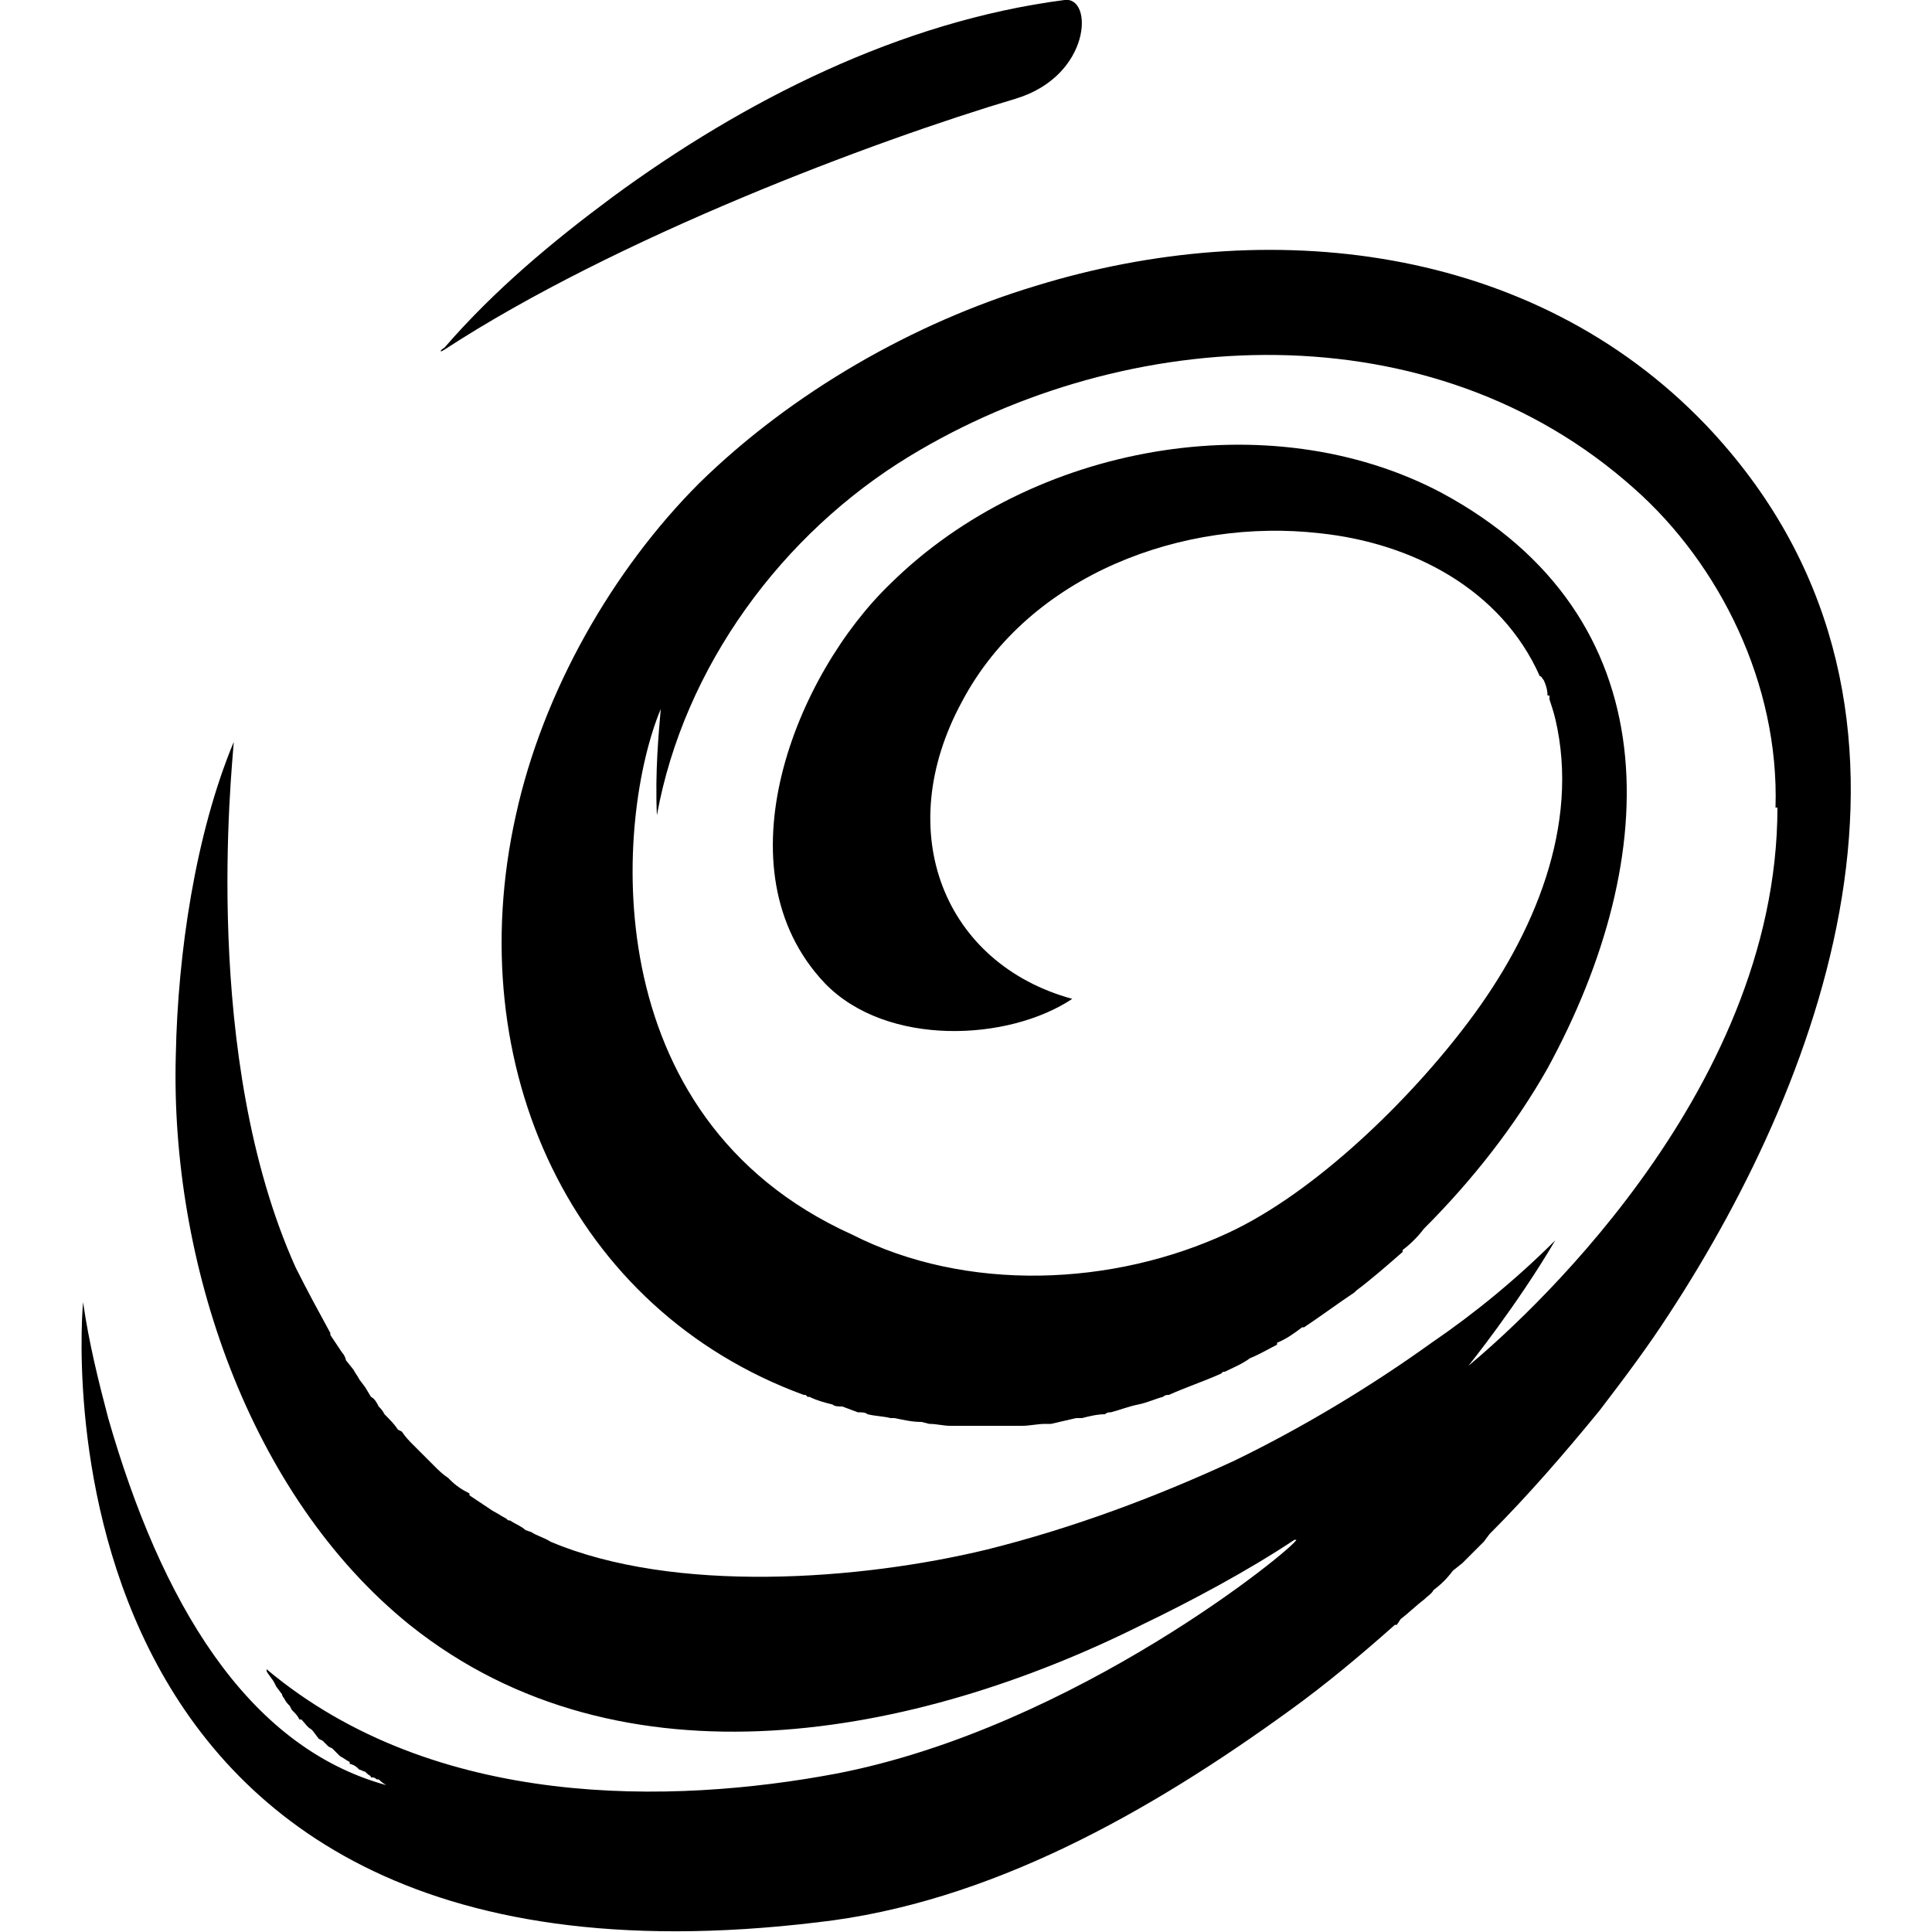 <svg width="64" height="64" viewBox="0 0 1000 1000" xmlns="http://www.w3.org/2000/svg"><path d="M230 181c89-58 222-108 296-130 39-12 40-53 25-51-85 11-166 52-234 102-31 23-61 48-87 78-2 1-3 3 0 1zm598 549c-18 22-37 44-57 64l-3 4-11 11-5 4c-3 4-6 7-10 10-1 2-3 3-5 5-4 3-8 7-12 10l-2 3h-1c-18 16-36 31-54 44-73 53-156 100-245 110C7 1045 43 674 43 674c3 21 8 41 13 60 27 94 71 170 144 190 0 0-2-1-4-3h-1s-1-1-2-1h-1c0-1-1-1-2-2l-1-1c-1 0-2-1-3-1l-1-1c-1-1-3-2-4-2v-1c-2-1-3-2-5-3l-1-1-3-3-2-1-3-3-2-1-3-4-1-1c-2-1-3-3-5-5h-1c-1-2-2-3-4-5l-1-2c-1-1-2-2-3-4 0 0-1-1-1-2l-3-4-1-2c-1-2-3-4-4-6v-1c87 73 210 70 295 54 124-24 237-117 238-121h-1c-24 16-54 32-79 44-116 58-269 88-379 0-83-67-124-188-121-295 1-52 10-114 30-162-1 15-17 163 32 272 6 12 12 23 18 34v1l6 9c1 1 2 3 2 4l4 5c1 2 2 3 3 5l3 4 3 5c2 1 3 3 4 5 1 1 2 2 3 4 3 3 5 5 7 8l2 1c2 3 4 5 6 7l3 3 6 6 2 2c2 2 4 4 7 6l1 1c3 3 6 5 10 7v1l9 6 3 2c2 1 5 3 7 4 1 1 1 1 2 1 3 2 6 3 8 5l3 1c3 2 7 3 10 5 64 27 160 20 226 4 44-11 87-27 128-46 35-17 70-38 102-61 22-15 44-33 64-53-20 34-45 65-45 65 24-20 160-139 160-289h-1c2-64-29-126-73-165-105-94-263-85-375-17-66 40-117 109-131 186-1-23 1-43 2-55-23 55-36 211 99 272 59 30 135 27 195-1 45-21 94-69 124-109 34-45 58-102 45-157-1-4-2-7-3-10v-2h-1c0-3-1-6-2-8-1-1-1-2-2-2-20-45-66-69-114-74-70-8-150 21-185 87-37 68-9 136 57 154-33 22-96 25-128-8-56-59-15-160 34-207 73-72 196-94 285-47 119 64 115 188 55 298-17 30-39 58-64 83-3 4-7 8-11 11v1c-8 7-16 14-24 20l-1 1c-9 6-17 12-26 18h-1c-4 3-8 6-13 8v1c-4 2-9 5-14 7-4 3-9 5-13 7-1 0-1 0-2 1-9 4-18 7-27 11-1 0-2 0-3 1-4 1-8 3-13 4s-10 3-14 4c-1 0-2 0-3 1-4 0-8 1-12 2h-3c-4 1-9 2-13 3h-3c-4 0-8 1-12 1h-37c-4 0-7-1-11-1l-4-1c-5 0-9-1-14-2h-2c-4-1-8-1-12-2-1-1-3-1-5-1l-8-3c-2 0-4 0-5-1-4-1-8-2-12-4h-1l-1-1h-1c-120-44-178-170-149-300 14-64 50-127 95-172 48-47 111-83 174-102 120-37 257-22 347 72 135 142 62 336-19 460-11 17-23 33-36 50zm-30-380v1-1z"/></svg>